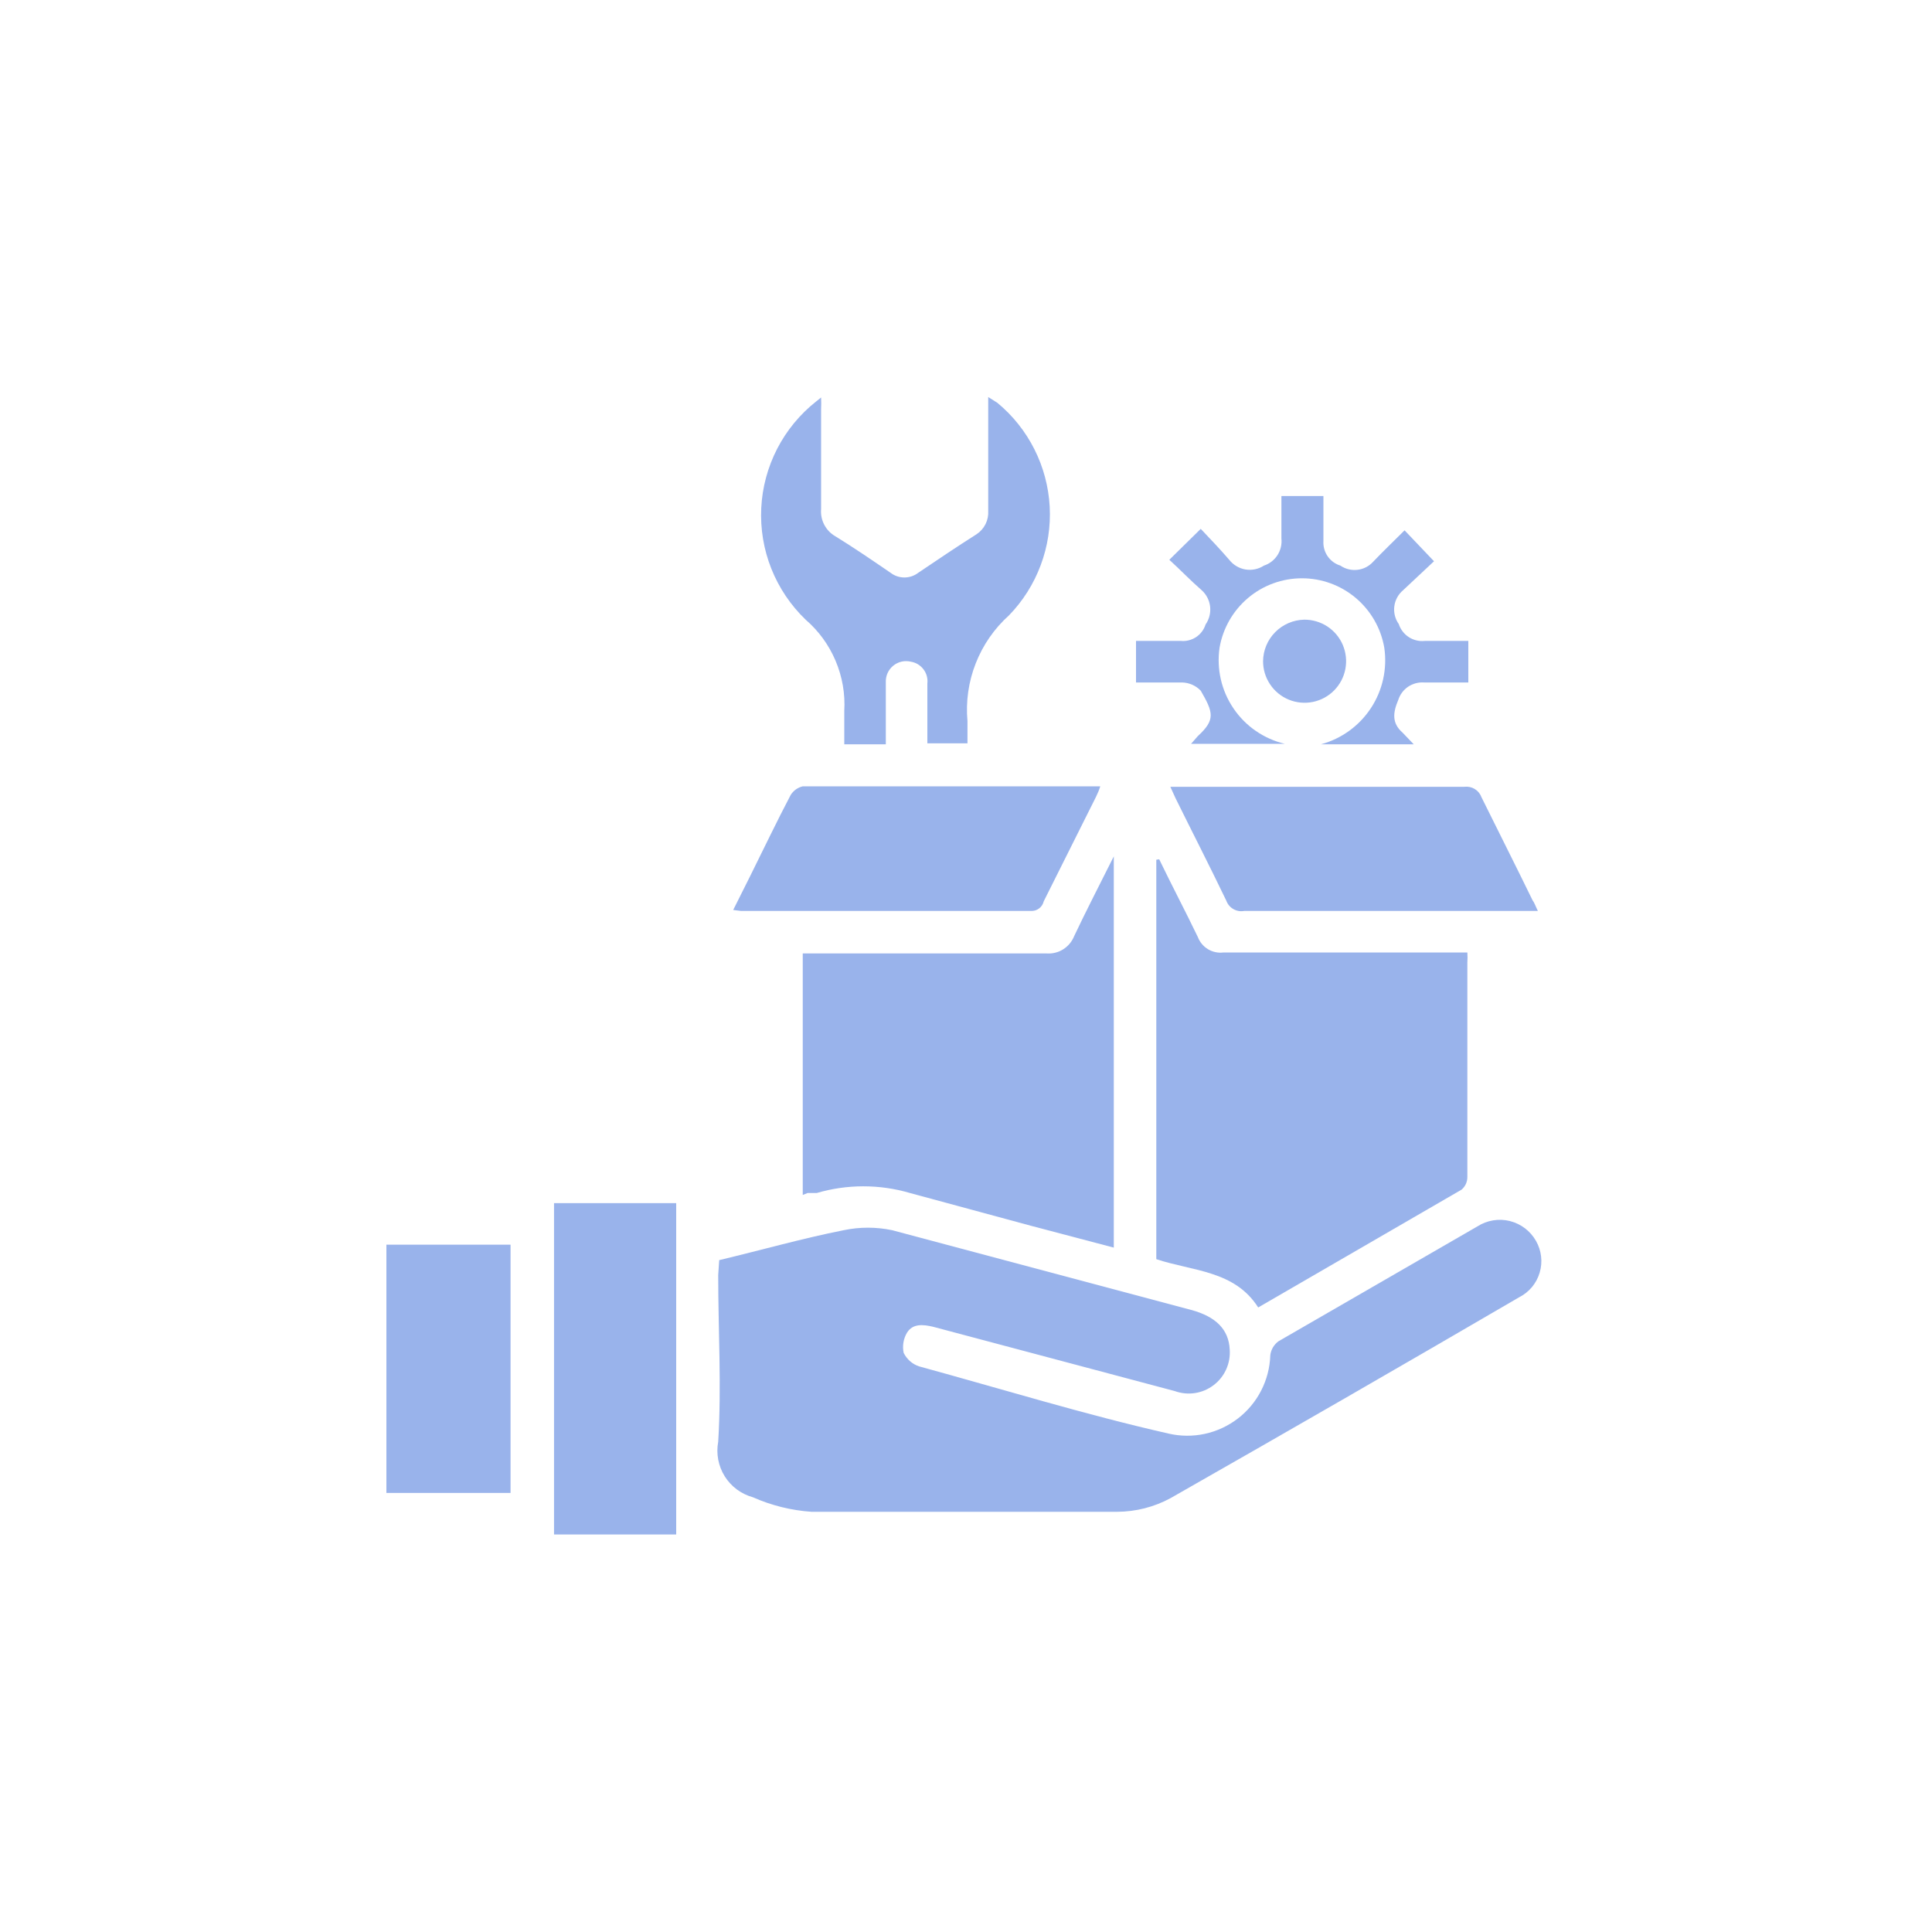 <svg width="50" height="50" viewBox="0 0 50 50" fill="none" xmlns="http://www.w3.org/2000/svg">
    <path d="M18.613 32.612C19.712 32.35 20.762 32.05 21.837 31.837C22.25 31.751 22.675 31.751 23.087 31.837L30.825 33.9C31.475 34.075 31.8 34.413 31.825 34.925C31.838 35.102 31.806 35.279 31.733 35.441C31.66 35.603 31.547 35.743 31.405 35.85C31.264 35.957 31.097 36.027 30.922 36.053C30.746 36.079 30.567 36.061 30.4 36L24.15 34.337C23.887 34.275 23.625 34.25 23.475 34.487C23.38 34.645 23.349 34.833 23.387 35.013C23.428 35.094 23.484 35.168 23.552 35.228C23.621 35.288 23.701 35.334 23.788 35.362C25.938 35.95 28.087 36.612 30.238 37.1C30.547 37.172 30.869 37.175 31.18 37.108C31.491 37.041 31.783 36.905 32.035 36.712C32.288 36.518 32.494 36.271 32.639 35.988C32.784 35.705 32.865 35.393 32.875 35.075C32.883 35.003 32.907 34.934 32.943 34.871C32.98 34.809 33.029 34.755 33.087 34.712L38.237 31.738C38.36 31.659 38.498 31.607 38.642 31.583C38.786 31.559 38.933 31.565 39.074 31.6C39.216 31.636 39.349 31.699 39.465 31.787C39.581 31.875 39.678 31.986 39.75 32.112C39.821 32.236 39.867 32.373 39.883 32.515C39.9 32.657 39.887 32.801 39.846 32.938C39.805 33.075 39.737 33.202 39.645 33.312C39.553 33.421 39.44 33.511 39.312 33.575C36.312 35.325 33.304 37.058 30.288 38.775C29.865 39.003 29.393 39.123 28.913 39.125C26.275 39.125 23.637 39.125 21 39.125C20.478 39.089 19.966 38.962 19.488 38.75C19.184 38.667 18.923 38.474 18.756 38.207C18.59 37.941 18.529 37.621 18.587 37.312C18.675 35.875 18.587 34.438 18.587 33L18.613 32.612Z" fill="#0041CD" fill-opacity="0.4"/>
    <path d="M30 22.238C30.325 22.913 30.675 23.575 31 24.25C31.049 24.381 31.142 24.492 31.262 24.565C31.382 24.637 31.523 24.668 31.663 24.65H37.975C37.981 24.738 37.981 24.825 37.975 24.913C37.975 26.762 37.975 28.663 37.975 30.462C37.975 30.524 37.962 30.585 37.936 30.642C37.91 30.698 37.872 30.747 37.825 30.788L32.562 33.837C31.95 32.875 30.863 32.9 29.925 32.587V22.25L30 22.238Z" fill="#0041CD" fill-opacity="0.4"/>
    <path d="M20.775 30.925V24.675H27.087C27.239 24.686 27.389 24.648 27.517 24.567C27.645 24.486 27.744 24.366 27.8 24.225C28.113 23.563 28.45 22.913 28.825 22.163V32.288L26.688 31.725L23.55 30.875C22.762 30.644 21.925 30.644 21.137 30.875H20.9L20.775 30.925Z" fill="#0041CD" fill-opacity="0.4"/>
    <path d="M22.925 19.262H21.85C21.85 18.962 21.85 18.675 21.85 18.4C21.876 17.956 21.799 17.512 21.625 17.102C21.452 16.692 21.187 16.328 20.85 16.037C20.463 15.666 20.161 15.216 19.962 14.718C19.764 14.22 19.675 13.685 19.701 13.15C19.727 12.614 19.868 12.091 20.113 11.614C20.359 11.138 20.704 10.719 21.125 10.387L21.25 10.287C21.255 10.387 21.255 10.488 21.25 10.587C21.25 11.45 21.25 12.312 21.25 13.175C21.238 13.314 21.266 13.454 21.33 13.577C21.394 13.701 21.492 13.805 21.613 13.875C22.1 14.175 22.575 14.5 23.05 14.825C23.152 14.903 23.277 14.945 23.406 14.945C23.535 14.945 23.66 14.903 23.762 14.825C24.262 14.487 24.762 14.15 25.275 13.825C25.373 13.76 25.452 13.67 25.505 13.565C25.557 13.46 25.582 13.342 25.575 13.225C25.575 12.262 25.575 11.3 25.575 10.275L25.812 10.425C26.211 10.755 26.537 11.164 26.77 11.626C27.003 12.088 27.137 12.593 27.166 13.109C27.194 13.626 27.115 14.143 26.933 14.627C26.752 15.112 26.473 15.554 26.113 15.925C25.733 16.266 25.438 16.692 25.252 17.167C25.065 17.642 24.992 18.154 25.038 18.662C25.038 18.85 25.038 19.037 25.038 19.237H24V17.687C24.015 17.557 23.979 17.426 23.9 17.322C23.82 17.217 23.704 17.146 23.575 17.125C23.495 17.105 23.412 17.105 23.332 17.123C23.252 17.141 23.178 17.178 23.115 17.23C23.052 17.282 23.001 17.349 22.968 17.424C22.936 17.499 22.921 17.581 22.925 17.662C22.925 18.087 22.925 18.512 22.925 18.912V19.262Z" fill="#0041CD" fill-opacity="0.4"/>
    <path d="M17.5 31.137V39.712H14.338V31.137H17.5Z" fill="#0041CD" fill-opacity="0.4"/>
    <path d="M18.975 23.55L19.413 22.675C19.762 21.975 20.1 21.263 20.462 20.575C20.497 20.519 20.543 20.47 20.596 20.431C20.65 20.393 20.711 20.365 20.775 20.35C23.275 20.35 25.837 20.35 28.375 20.35H28.475C28.445 20.445 28.407 20.537 28.363 20.625L27.012 23.325C26.995 23.4 26.951 23.466 26.89 23.512C26.828 23.558 26.752 23.58 26.675 23.575H19.175L18.975 23.55Z" fill="#0041CD" fill-opacity="0.4"/>
    <path d="M39.8 23.575H32.2C32.104 23.593 32.005 23.576 31.921 23.528C31.836 23.48 31.771 23.404 31.738 23.312C31.312 22.425 30.863 21.55 30.425 20.662L30.288 20.362H30.6C33.038 20.362 35.462 20.362 37.9 20.362C37.992 20.351 38.085 20.37 38.164 20.418C38.243 20.465 38.305 20.538 38.337 20.625C38.775 21.512 39.225 22.4 39.663 23.3C39.712 23.362 39.737 23.45 39.8 23.575Z" fill="#0041CD" fill-opacity="0.4"/>
    <path d="M13.213 32.212V38.637H10V32.212H13.213Z" fill="#0041CD" fill-opacity="0.4"/>
    <path d="M33.25 19.25H30.825L31 19.05C31.462 18.625 31.4 18.437 31.075 17.875C31.012 17.809 30.936 17.756 30.853 17.72C30.769 17.683 30.679 17.664 30.587 17.662C30.2 17.662 29.812 17.662 29.4 17.662V16.587H30.562C30.701 16.6 30.84 16.564 30.956 16.487C31.072 16.41 31.158 16.295 31.2 16.162C31.294 16.028 31.336 15.863 31.318 15.7C31.299 15.536 31.222 15.385 31.1 15.275C30.812 15.025 30.55 14.75 30.262 14.487L31.075 13.687C31.325 13.95 31.575 14.212 31.812 14.487C31.916 14.62 32.067 14.71 32.233 14.738C32.4 14.765 32.571 14.729 32.712 14.637C32.856 14.59 32.979 14.494 33.061 14.367C33.143 14.239 33.179 14.088 33.163 13.937C33.163 13.587 33.163 13.225 33.163 12.837H34.25C34.25 13.225 34.25 13.612 34.25 14C34.241 14.14 34.279 14.279 34.358 14.394C34.438 14.51 34.554 14.596 34.688 14.637C34.817 14.726 34.975 14.765 35.131 14.747C35.288 14.729 35.432 14.654 35.538 14.537C35.8 14.262 36.075 14 36.35 13.725L37.112 14.525L36.312 15.275C36.187 15.38 36.106 15.528 36.085 15.69C36.064 15.853 36.105 16.017 36.2 16.15C36.245 16.289 36.337 16.409 36.46 16.489C36.583 16.568 36.729 16.603 36.875 16.587H38V17.662C37.612 17.662 37.225 17.662 36.85 17.662C36.705 17.653 36.561 17.692 36.441 17.773C36.321 17.855 36.232 17.974 36.188 18.112C36.05 18.437 36.013 18.712 36.3 18.962L36.587 19.262H34.188C34.719 19.118 35.179 18.784 35.481 18.323C35.783 17.863 35.905 17.307 35.825 16.762C35.739 16.26 35.477 15.804 35.087 15.475C34.697 15.146 34.204 14.966 33.694 14.966C33.184 14.966 32.69 15.146 32.3 15.475C31.91 15.804 31.649 16.26 31.562 16.762C31.482 17.313 31.61 17.874 31.923 18.334C32.235 18.795 32.709 19.121 33.25 19.25Z" fill="#0041CD" fill-opacity="0.4"/>
    <path d="M33.75 16.037C33.963 16.035 34.172 16.096 34.351 16.212C34.529 16.329 34.669 16.496 34.752 16.692C34.835 16.889 34.858 17.105 34.818 17.314C34.778 17.524 34.677 17.716 34.527 17.868C34.377 18.02 34.186 18.123 33.977 18.166C33.768 18.208 33.551 18.188 33.354 18.107C33.157 18.026 32.988 17.888 32.87 17.711C32.751 17.534 32.688 17.326 32.688 17.112C32.691 16.831 32.803 16.561 33.002 16.36C33.2 16.16 33.468 16.044 33.75 16.037Z" fill="#0041CD" fill-opacity="0.4"/>
</svg>
